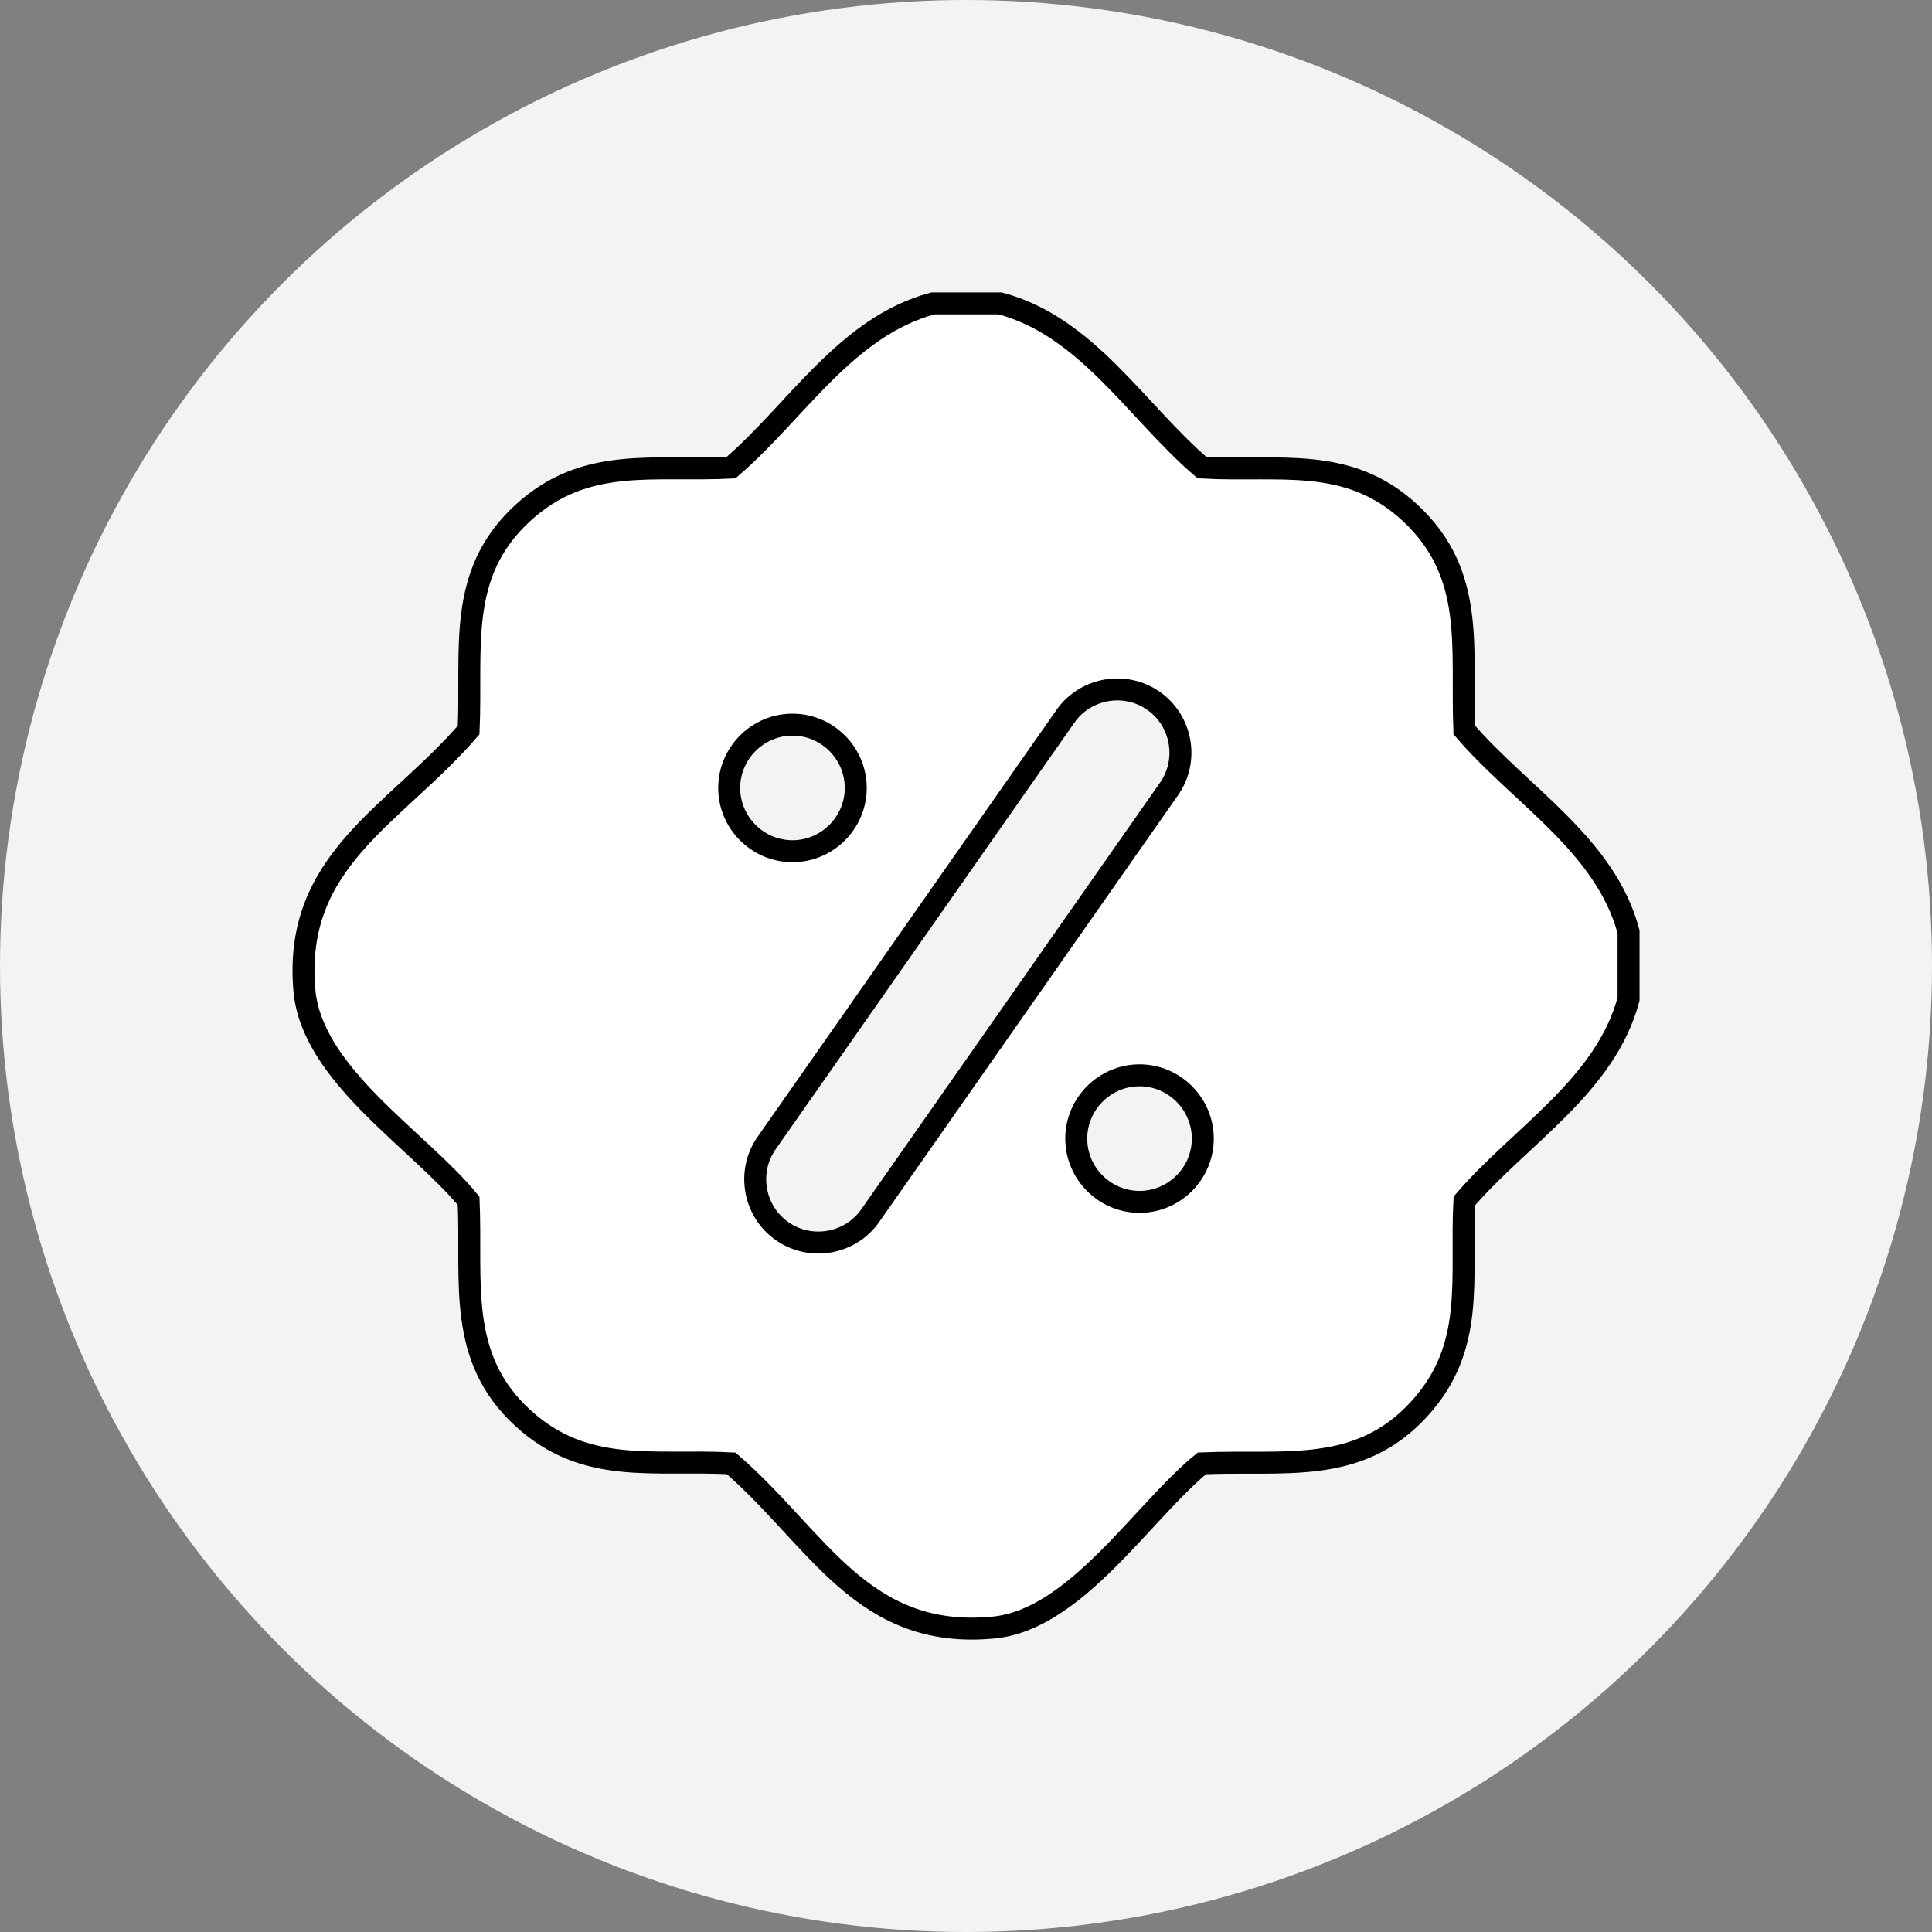 <?xml version="1.0" encoding="UTF-8"?>
<svg id="Capa_2" data-name="Capa 2" xmlns="http://www.w3.org/2000/svg" viewBox="0 0 439.68 439.68">
  <rect x="0" y="0" width="439.68" height="439.68" fill="#808080" stroke="none"/>
  <defs>
    <style>
      .cls-1 {
        fill: #fff;
        stroke: #000;
        stroke-miterlimit: 10;
        stroke-width: 5px;
      }

      .cls-2 {
        fill: #f2f4f4;
      }
    </style>
  </defs>
  <g id="Capa_1-2" data-name="Capa 1">
    <g>
      <circle class="cls-2" cx="219.84" cy="219.84" r="219.84"/>
      <path class="cls-1" d="M333.26,166.15c-.8-18.66,2.74-35.43-12.35-49.44-14.12-13.11-29.76-9.31-47.38-10.3-14.83-12.69-26.15-32.14-45.92-37.36h-15.3c-19.78,5.28-31.08,24.63-45.92,37.36-17.7.94-33.14-2.74-47.38,10.3-15.14,13.85-11.53,30.9-12.36,49.44-16.86,19.54-39.95,29.55-37.38,59.18,1.67,19.28,25.97,34.03,37.38,47.96.8,18.45-2.73,35.64,12.36,49.44,14.24,13.03,29.68,9.36,47.38,10.3,19.69,17.02,29.76,40.26,59.74,37.36,18.65-1.8,33.78-26.21,47.39-37.36,18.54-.83,35.59,2.79,49.44-12.36,13.03-14.24,9.36-29.68,10.3-47.38,12.7-14.8,32.11-26.18,37.36-45.92v-15.3c-5.22-19.77-24.67-31.09-37.36-45.92ZM165.95,179.32c0-7.92,6.48-14.4,14.4-14.4s14.4,6.48,14.4,14.4h0c0,7.92-6.48,14.4-14.4,14.4s-14.4-6.48-14.4-14.4ZM178,280.19h0c-6.49-4.54-8.08-13.56-3.54-20.05l68-97.11c4.54-6.49,13.56-8.08,20.05-3.54,6.49,4.54,8.08,13.56,3.54,20.05l-68,97.11c-4.54,6.49-13.56,8.08-20.05,3.54ZM273.73,259.12c0,7.92-6.48,14.4-14.4,14.4s-14.4-6.48-14.4-14.4,6.48-14.4,14.4-14.4,14.4,6.48,14.4,14.4h0Z"/>
    </g>
  </g>
</svg>